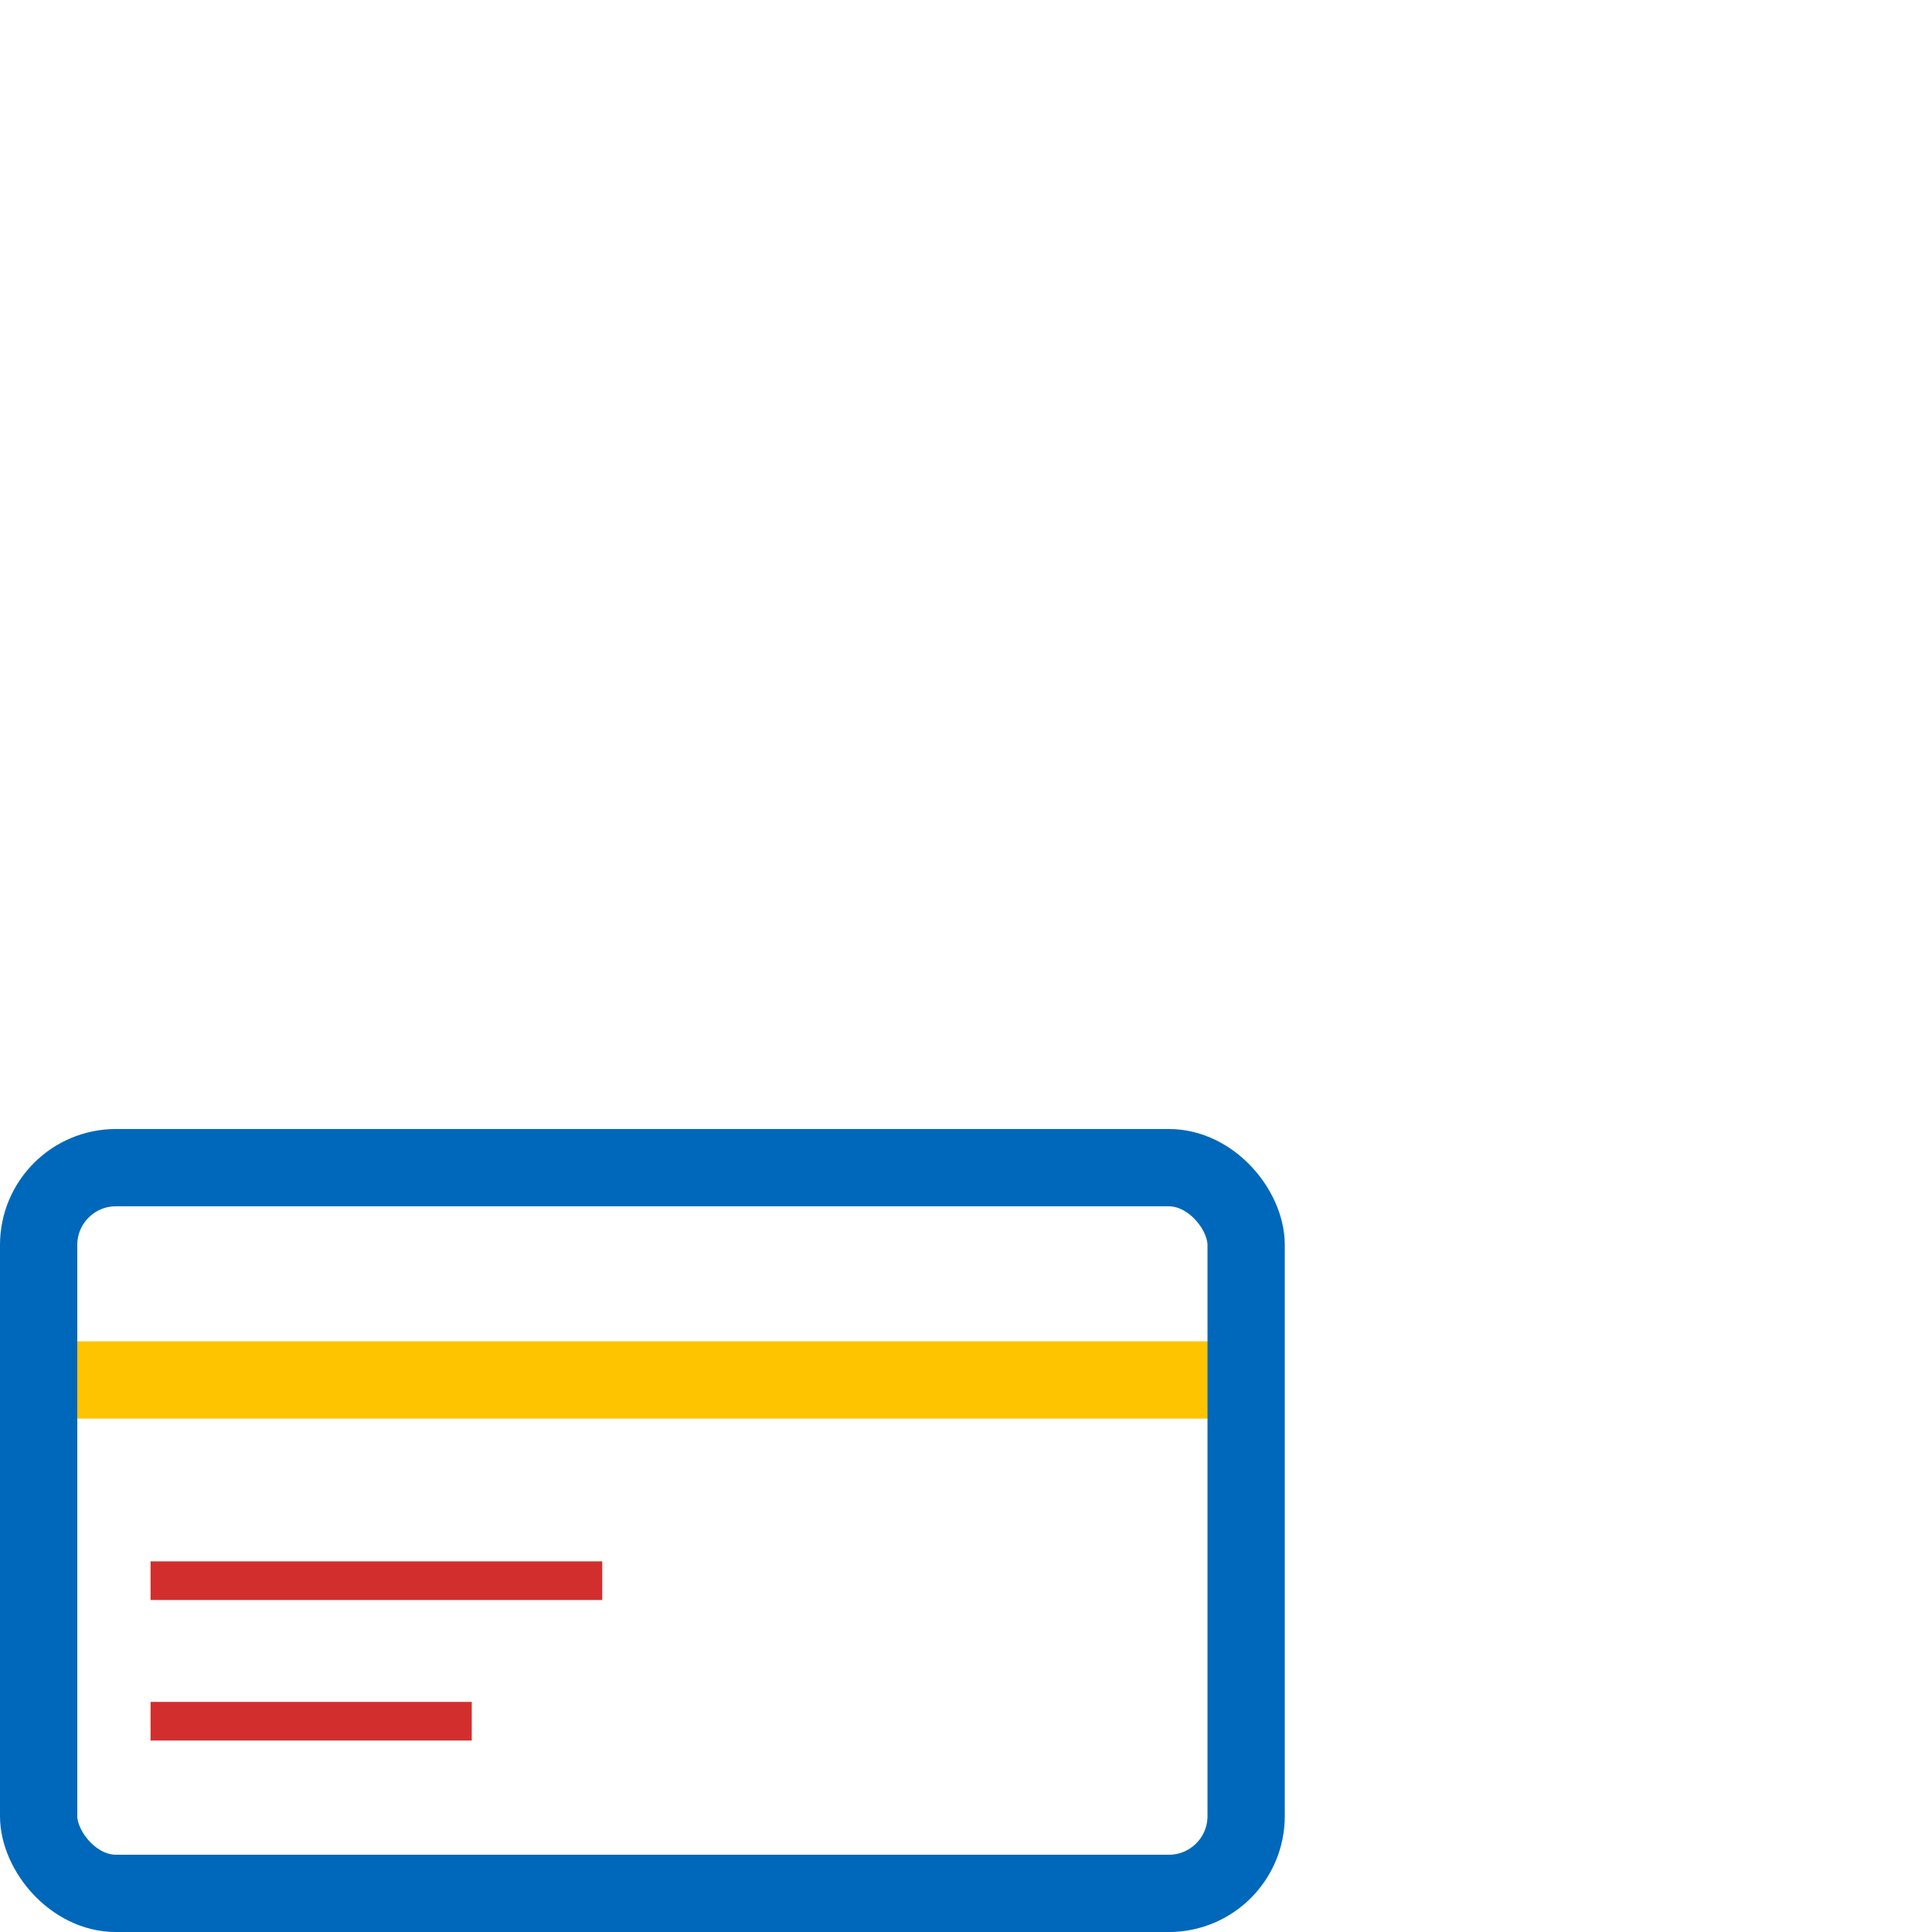 <svg viewBox="0 0 100 100" xmlns="http://www.w3.org/2000/svg" xmlns:xlink="http://www.w3.org/1999/xlink"><rect x="0" y="0" width="100" height="100" fill="#333333" stroke="none"/><clipPath id="a"><path d="m0 0h100v100h-100z"/></clipPath><g clip-path="url(#a)"><path d="m0 0h100v100h-100z" fill="#fff"/><g fill="none"><path d="m0 0h61.305" stroke="#ffc400" stroke-width="4" transform="translate(2.598 71.426)"/><path d="m0 0h23.379" stroke="#d32e2e" stroke-width="2" transform="translate(7.793 81.816)"/><path d="m0 0h16.625" stroke="#d32e2e" stroke-width="2" transform="translate(7.793 89.09)"/><g stroke="#0068ba" stroke-width="4" transform="translate(0 58.438)"><rect height="41.563" rx="6" stroke="none" width="66.5"/><rect fill="none" height="37.563" rx="4" width="62.5" x="2" y="2"/></g></g></g></svg>